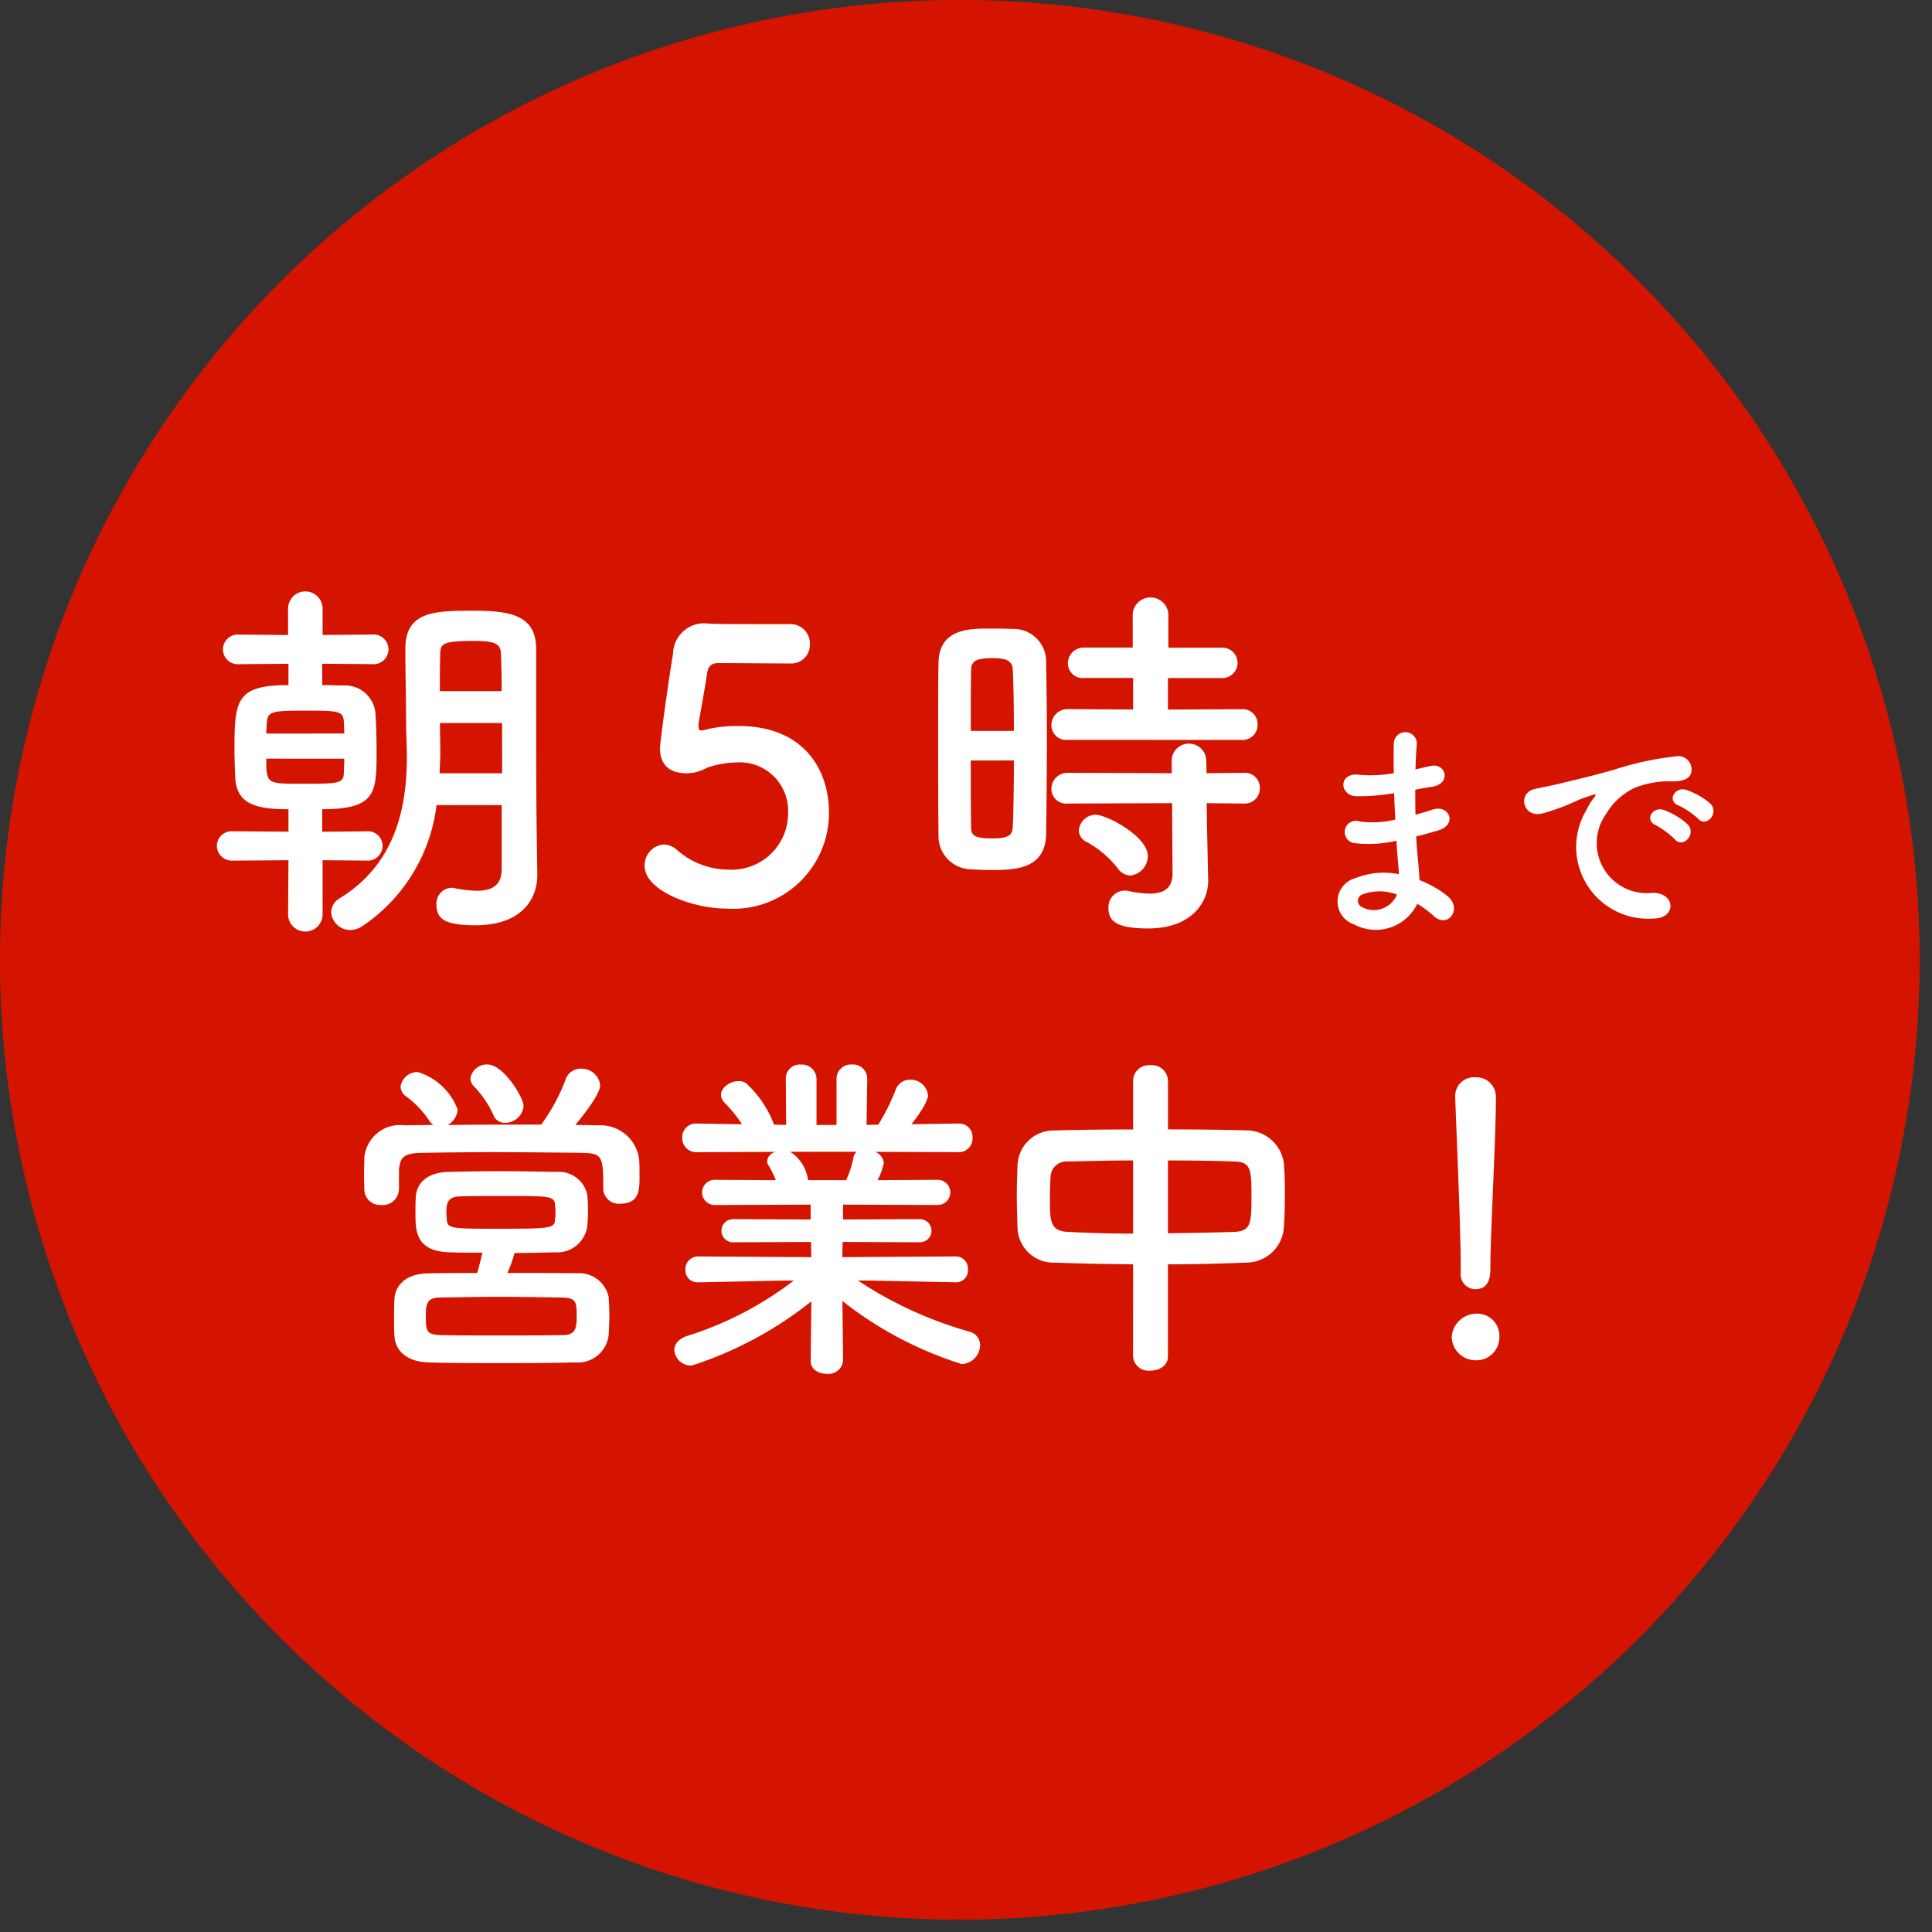 <svg xmlns="http://www.w3.org/2000/svg" width="98" height="98" viewBox="0 0 98 98">
  <rect x="0" y="0" width="98" height="98" fill="#333333" stroke="none"/>
  <g id="グループ_8297" data-name="グループ 8297" transform="translate(-2141 -858)">
    <path id="パス_52209" data-name="パス 52209" d="M97.373,48.687A48.687,48.687,0,1,1,48.687,0,48.686,48.686,0,0,1,97.373,48.687" transform="translate(2141 858)" fill="#d51400"/>
    <g id="グループ_8296" data-name="グループ 8296" transform="translate(0.516 0.148)">
      <path id="パス_52210" data-name="パス 52210" d="M16.931,47.727v2.8a.877.877,0,0,1-1.75,0l.019-2.8-2.814.019A.763.763,0,0,1,11.568,47a.752.752,0,0,1,.818-.742l2.814.02V45.141c-1.731,0-2.624-.3-2.7-1.6-.019-.437-.038-.951-.038-1.464,0-2.472.095-3.233,2.738-3.233V37.763l-2.491.019a.754.754,0,1,1,0-1.5l2.472.02V34.909a.877.877,0,0,1,1.75,0V36.3l2.51-.02a.754.754,0,1,1,0,1.5l-2.529-.019v1.083c.456,0,.836.019,1.046.019a1.553,1.553,0,0,1,1.654,1.389c.038.552.057,1.255.057,1.921,0,2.11,0,2.966-2.757,2.966v1.142l2.244-.02a.741.741,0,0,1,.817.742.751.751,0,0,1-.817.741Zm1.1-6.428c0-.209-.02-.418-.02-.589-.038-.552-.246-.57-1.939-.57-1.826,0-1.939.038-1.978.723,0,.133-.019.285-.019.437Zm-3.956,1.275c0,1.273.019,1.273,1.75,1.273,1.94,0,2.168,0,2.186-.57,0-.209.02-.437.02-.7Zm11.942,2.357H22.712a8.667,8.667,0,0,1-3.766,6.143,1.138,1.138,0,0,1-.609.191.964.964,0,0,1-.97-.913.841.841,0,0,1,.438-.7c3.024-1.844,3.4-5,3.4-7.188,0-.666-.038-1.255-.038-1.673,0-1.35-.038-2.453-.038-3.8,0-1.921,1.559-1.921,3.479-1.921,1.959,0,3.138.286,3.157,1.921v2.053c0,5.877.02,6.485.02,6.732l.038,2.682v.038c0,1.122-.723,2.529-3.137,2.529-1.446,0-1.978-.266-1.978-1.027a.8.8,0,0,1,.741-.874.531.531,0,0,1,.171.019,6.374,6.374,0,0,0,1.141.133c.723,0,1.255-.246,1.255-1.1Zm.019-4.164H22.883v.114c0,.381.019.817.019,1.293,0,.362-.019.742-.038,1.142H26.04Zm-.019-1.617c0-.685-.019-1.331-.038-1.9-.019-.494-.286-.646-1.35-.646-1.541,0-1.731.114-1.731.646-.019.589-.019,1.236-.019,1.9Z" transform="translate(2139.916 853.76)" fill="#fff"/>
      <path id="パス_52211" data-name="パス 52211" d="M42.248,50.544c-1.75,0-4.164-.912-4.164-2.167a1.054,1.054,0,0,1,.988-1.085,1.07,1.07,0,0,1,.666.286,3.957,3.957,0,0,0,2.6.989,2.862,2.862,0,0,0,3.024-2.89,2.456,2.456,0,0,0-2.605-2.548,4.859,4.859,0,0,0-1.5.267,2.5,2.5,0,0,1-.742.266c-.095,0-.19.019-.285.019-.837,0-1.369-.381-1.369-1.294,0-.151.381-3.1.665-4.773a1.577,1.577,0,0,1,1.844-1.52h.133c.552.019.836.019,3.956.019a.981.981,0,0,1,1.007,1.027.937.937,0,0,1-.97.97c-.533,0-3.1-.02-3.67-.02-.362,0-.514.172-.57.514-.095.666-.381,2.187-.438,2.568V41.3c0,.152.038.209.152.209a3.9,3.9,0,0,0,.438-.095,6.968,6.968,0,0,1,1.426-.133c3.4,0,4.6,2.3,4.6,4.374a4.85,4.85,0,0,1-5.192,4.887" transform="translate(2135.098 853.396)" fill="#fff"/>
      <path id="パス_52212" data-name="パス 52212" d="M58.943,48.29c-.381,0-.742-.02-1.084-.038A1.685,1.685,0,0,1,56.3,46.465c-.02-1.331-.02-3.328-.02-5.191,0-1.35,0-2.624.02-3.518.038-1.712,1.578-1.712,2.586-1.712.4,0,.78,0,1.16.019a1.65,1.65,0,0,1,1.711,1.617c.019,1.083.038,2.529.038,3.993,0,1.768-.019,3.575-.038,4.812-.038,1.806-1.673,1.806-2.814,1.806m1.179-7.055c0-1.2-.019-2.34-.057-3.138-.038-.533-.57-.552-1.046-.552-.685,0-1.065.095-1.065.57-.019.723-.019,1.883-.019,3.119Zm-2.187,1.5c0,1.312,0,2.586.019,3.4,0,.419.209.552,1.065.552.779,0,1.027-.133,1.046-.571.038-.874.057-2.11.057-3.384Zm4.925-1.047a.747.747,0,0,1-.836-.741.815.815,0,0,1,.836-.818l3.309.019v-1.6H63.716a.753.753,0,0,1-.856-.741.806.806,0,0,1,.856-.8h2.434V35.282a.908.908,0,0,1,1.807,0v1.731h2.7a.771.771,0,1,1,0,1.54H67.937v1.6l3.746-.019a.753.753,0,0,1,.8.78.763.763,0,0,1-.8.78ZM69.9,44.9l.02,1.236.057,2.663v.056c0,1.046-.818,2.4-3.043,2.4-1.559,0-2.015-.343-2.015-1.027a.841.841,0,0,1,.817-.894.686.686,0,0,1,.19.02,5.509,5.509,0,0,0,1.084.133c.666,0,1.16-.228,1.16-1.027L68.147,44.9l-5.287.019a.747.747,0,0,1-.836-.741.814.814,0,0,1,.836-.817l5.267.02v-.723a.881.881,0,0,1,1.75,0l.019.723,1.9-.02a.753.753,0,0,1,.8.78.763.763,0,0,1-.8.779Zm-4.506,3.309a5.091,5.091,0,0,0-1.56-1.331.675.675,0,0,1-.418-.589.86.86,0,0,1,.875-.8c.513,0,2.624,1.084,2.624,2.092a.994.994,0,0,1-.894.989.813.813,0,0,1-.628-.361" transform="translate(2131.791 853.692)" fill="#fff"/>
      <path id="パス_52213" data-name="パス 52213" d="M83.8,45.923a10.238,10.238,0,0,1-1.8.137c-.883-.022-.929-1.214.115-1.088a6.6,6.6,0,0,0,1.777-.081c-.011-.607-.011-1.146,0-1.512a.585.585,0,0,1,1.169-.012c-.034.413-.057.871-.069,1.33.241-.046.5-.115.779-.172.757-.172,1.066.894.069,1.055-.309.046-.6.1-.859.149,0,.424,0,.849.011,1.272.275-.079.561-.16.871-.263.848-.276,1.283.779.263,1.065-.4.115-.768.218-1.1.3.023.39.046.745.08,1.078.034.309.069.722.092,1.135a5.356,5.356,0,0,1,1.421.813c.768.631.023,1.673-.7,1.009a5.225,5.225,0,0,0-.836-.619A2.338,2.338,0,0,1,81.87,52.56a1.226,1.226,0,0,1,.092-2.349,3.874,3.874,0,0,1,2.189-.195c-.011-.241-.034-.482-.057-.745s-.046-.6-.069-.951a6.235,6.235,0,0,1-2.086.126.57.57,0,1,1,.241-1.1,4.887,4.887,0,0,0,1.788-.1c-.023-.435-.046-.883-.057-1.33Zm-1.479,5.112a.347.347,0,0,0-.034.654,1.268,1.268,0,0,0,1.765-.642,2.492,2.492,0,0,0-1.731-.012" transform="translate(2127.292 852.179)" fill="#fff"/>
      <path id="パス_52214" data-name="パス 52214" d="M95.752,47.05a3.969,3.969,0,0,1,.367-.6c.183-.241.126-.229-.092-.16-.859.275-.665.275-1.444.573a10.717,10.717,0,0,1-1.031.344c-1.009.276-1.318-1.043-.4-1.237.241-.057.906-.183,1.272-.275.562-.137,1.57-.367,2.74-.7a15.342,15.342,0,0,1,3.118-.676.675.675,0,0,1,.779.882c-.069.195-.321.425-1.123.379a4.857,4.857,0,0,0-1.7.321,3.343,3.343,0,0,0-1.479,1.34,2.538,2.538,0,0,0,2.327,4c1.2-.046,1.284,1.308.069,1.3a3.641,3.641,0,0,1-3.4-5.49m3.53.756c-.607-.264-.149-.975.412-.768a3.739,3.739,0,0,1,1.2.723c.471.5-.241,1.238-.642.768a4.369,4.369,0,0,0-.975-.723m1.158-1c-.619-.241-.172-.974.39-.79a3.8,3.8,0,0,1,1.215.687c.481.482-.195,1.238-.607.78a4.044,4.044,0,0,0-1-.677" transform="translate(2125.191 851.902)" fill="#fff"/>
      <path id="パス_52215" data-name="パス 52215" d="M22.456,69.79a.815.815,0,0,1-.893.753.8.8,0,0,1-.858-.771c0-.228-.016-.489-.016-.77,0-.3.016-.6.016-.858A1.818,1.818,0,0,1,22.736,66.5c.49,0,.98-.016,1.47-.016a.8.8,0,0,1-.227-.245,4.781,4.781,0,0,0-1.208-1.242.612.612,0,0,1-.227-.456.855.855,0,0,1,.894-.736,3.157,3.157,0,0,1,2,1.891.948.948,0,0,1-.507.788c1.557-.018,3.168-.018,4.744-.018a9.374,9.374,0,0,0,1.242-2.293.8.8,0,0,1,.771-.543.944.944,0,0,1,.98.84c0,.508-1.085,1.8-1.26,2.014.42,0,.84.016,1.26.016a1.976,1.976,0,0,1,1.978,1.734c.018.245.018.578.018.892,0,.613,0,1.349-.962,1.349a.784.784,0,0,1-.876-.718V69.72c0-1.646-.034-1.8-1.085-1.821-1.384-.017-2.994-.035-4.551-.035-1.278,0-2.522.018-3.589.035-.946.018-1.085.263-1.138.876V69.79Zm5.5,4.2c1.173,0,2.381,0,3.519.017A1.527,1.527,0,0,1,33.1,75.217c.018.28.035.595.035.928s-.017.664-.035,1a1.574,1.574,0,0,1-1.715,1.384c-1.365.035-2.677.035-3.921.035-1.225,0-2.4,0-3.5-.035-1.12-.035-1.7-.6-1.733-1.366-.017-.245-.017-.507-.017-.771,0-.367,0-.735.017-1.05.017-.629.489-1.313,1.716-1.331.77-.017,1.61-.017,2.486-.017.1-.35.192-.736.262-1.033-.629,0-1.208,0-1.68-.018-1.7-.052-1.716-1.085-1.716-1.978,0-.3,0-.578.017-.822.035-.631.474-1.243,1.663-1.278.736-.017,1.664-.035,2.627-.035.944,0,1.943.018,2.819.035a1.492,1.492,0,0,1,1.592,1.155c.018.245.035.507.035.787s-.017.543-.035.805a1.544,1.544,0,0,1-1.663,1.331c-.647.018-1.33.035-2.031.035a5.562,5.562,0,0,1-.367,1.016m-.4,3.168c1.016,0,2.066,0,3.186-.018.63,0,.736-.262.736-.962,0-.752-.053-.927-.754-.945-1.1-.017-2.171-.035-3.186-.035-1.032,0-2.014.018-2.975.035-.7,0-.736.332-.736.963,0,.753.034.91.754.944.98.018,1.96.018,2.975.018M30.4,70.91a2.511,2.511,0,0,0-.017-.35c-.017-.473-.3-.473-2.451-.473-.824,0-1.664,0-2.347.018-.63.017-.718.3-.718.805,0,.1.018.21.018.332.035.507.14.507,2.713.507,2.66,0,2.767-.034,2.784-.507a2.267,2.267,0,0,0,.017-.332m-2.556-4.534a.607.607,0,0,1-.6-.421,5.248,5.248,0,0,0-1.015-1.47.536.536,0,0,1-.14-.367.835.835,0,0,1,.876-.7c.787,0,1.821,1.663,1.821,2.119a.949.949,0,0,1-.945.84" transform="translate(2138.259 848.431)" fill="#fff"/>
      <path id="パス_52216" data-name="パス 52216" d="M54.176,74.464l-4.411-.088h-.525a20.066,20.066,0,0,0,5.654,2.592.705.705,0,0,1,.543.682.976.976,0,0,1-.928.963,18.877,18.877,0,0,1-6.057-3.2l.035,3.011v.017a.739.739,0,0,1-.822.665c-.421,0-.823-.21-.823-.665v-.017l.035-2.993a19.2,19.2,0,0,1-6.057,3.255.846.846,0,0,1-.893-.788c0-.279.192-.543.613-.7a17.477,17.477,0,0,0,5.444-2.819h-.578l-4.254.088h-.018a.614.614,0,0,1-.647-.648.642.642,0,0,1,.665-.665l5.724.035-.017-.77-3.956.017a.586.586,0,1,1,0-1.173l3.938.017v-.753l-4.831.018a.64.64,0,1,1,0-1.278l3.064.018a4.671,4.671,0,0,0-.35-.718.393.393,0,0,1-.088-.262.536.536,0,0,1,.439-.456l-4.009.017a.706.706,0,0,1-.736-.735.688.688,0,0,1,.718-.718h.018l2.293.035a6.9,6.9,0,0,0-.91-1.12.566.566,0,0,1-.158-.367c0-.368.455-.7.876-.7a.665.665,0,0,1,.4.106,5.507,5.507,0,0,1,1.418,2.1l.612.017-.017-2.329v-.017a.71.71,0,0,1,.77-.718.739.739,0,0,1,.788.735v2.329h1.016V64.153a.729.729,0,0,1,.787-.735.722.722,0,0,1,.771.718v.017l-.035,2.329.595-.017a10.286,10.286,0,0,0,.876-1.751.767.767,0,0,1,.735-.525.886.886,0,0,1,.911.788c0,.052,0,.4-.84,1.47l2.38-.035h.017a.674.674,0,0,1,.7.718.692.692,0,0,1-.718.735l-4.218-.017a.678.678,0,0,1,.437.578,3.5,3.5,0,0,1-.315.858l3.047-.018a.639.639,0,1,1,0,1.278l-4.8-.018v.753l3.9-.017a.586.586,0,1,1,0,1.173l-3.921-.017-.017.77,5.725-.035a.618.618,0,0,1,.647.665.6.6,0,0,1-.63.648Zm-8.368-6.618A2.019,2.019,0,0,1,46.7,69.23l.017.053h1.926a5.1,5.1,0,0,0,.367-1.138.43.43,0,0,1,.175-.3Z" transform="translate(2134.763 848.431)" fill="#fff"/>
      <path id="パス_52217" data-name="パス 52217" d="M67.054,73.562c-1.365-.018-2.713-.035-3.938-.088a1.823,1.823,0,0,1-1.925-1.768c-.018-.543-.035-1.086-.035-1.628,0-.525.017-1.033.035-1.506a1.831,1.831,0,0,1,1.89-1.8c1.208-.035,2.574-.052,3.974-.052V64.231a.8.8,0,0,1,.876-.77.817.817,0,0,1,.893.77v2.486c1.418,0,2.818.017,4.078.052a1.93,1.93,0,0,1,1.8,1.663c.035.421.052.945.052,1.488,0,.613-.017,1.243-.052,1.768a1.911,1.911,0,0,1-1.891,1.785c-1.277.053-2.626.088-3.991.088v4.674c0,.472-.438.718-.893.718a.785.785,0,0,1-.876-.718Zm0-5.27c-1.225,0-2.38.035-3.326.053a.806.806,0,0,0-.858.735c-.018.332-.035.753-.035,1.155,0,1.1,0,1.646.91,1.68.98.053,2.119.088,3.308.088Zm1.768,3.694c1.173-.017,2.328-.035,3.361-.07.84-.034.876-.42.876-1.786,0-1.417-.035-1.768-.893-1.785-.962-.035-2.136-.053-3.344-.053Z" transform="translate(2130.906 848.423)" fill="#fff"/>
      <path id="パス_52218" data-name="パス 52218" d="M89.324,78.564a1.213,1.213,0,0,1-1.208-1.156A1.264,1.264,0,0,1,89.324,76.2a1.13,1.13,0,0,1,1.208,1.208,1.165,1.165,0,0,1-1.208,1.156m-.753-4.447V73.75c0-1.7-.175-5.777-.28-8.525v-.053a.949.949,0,0,1,1.015-.962.99.99,0,0,1,1.051,1.016c0,2.065-.28,6.879-.28,8.577,0,.421,0,1.155-.771,1.155a.752.752,0,0,1-.735-.823Z" transform="translate(2126.007 848.288)" fill="#fff"/>
    </g>
    <rect id="長方形_6605" data-name="長方形 6605" width="98" height="98" transform="translate(2141 858)" fill="none"/>
  </g>
</svg>
